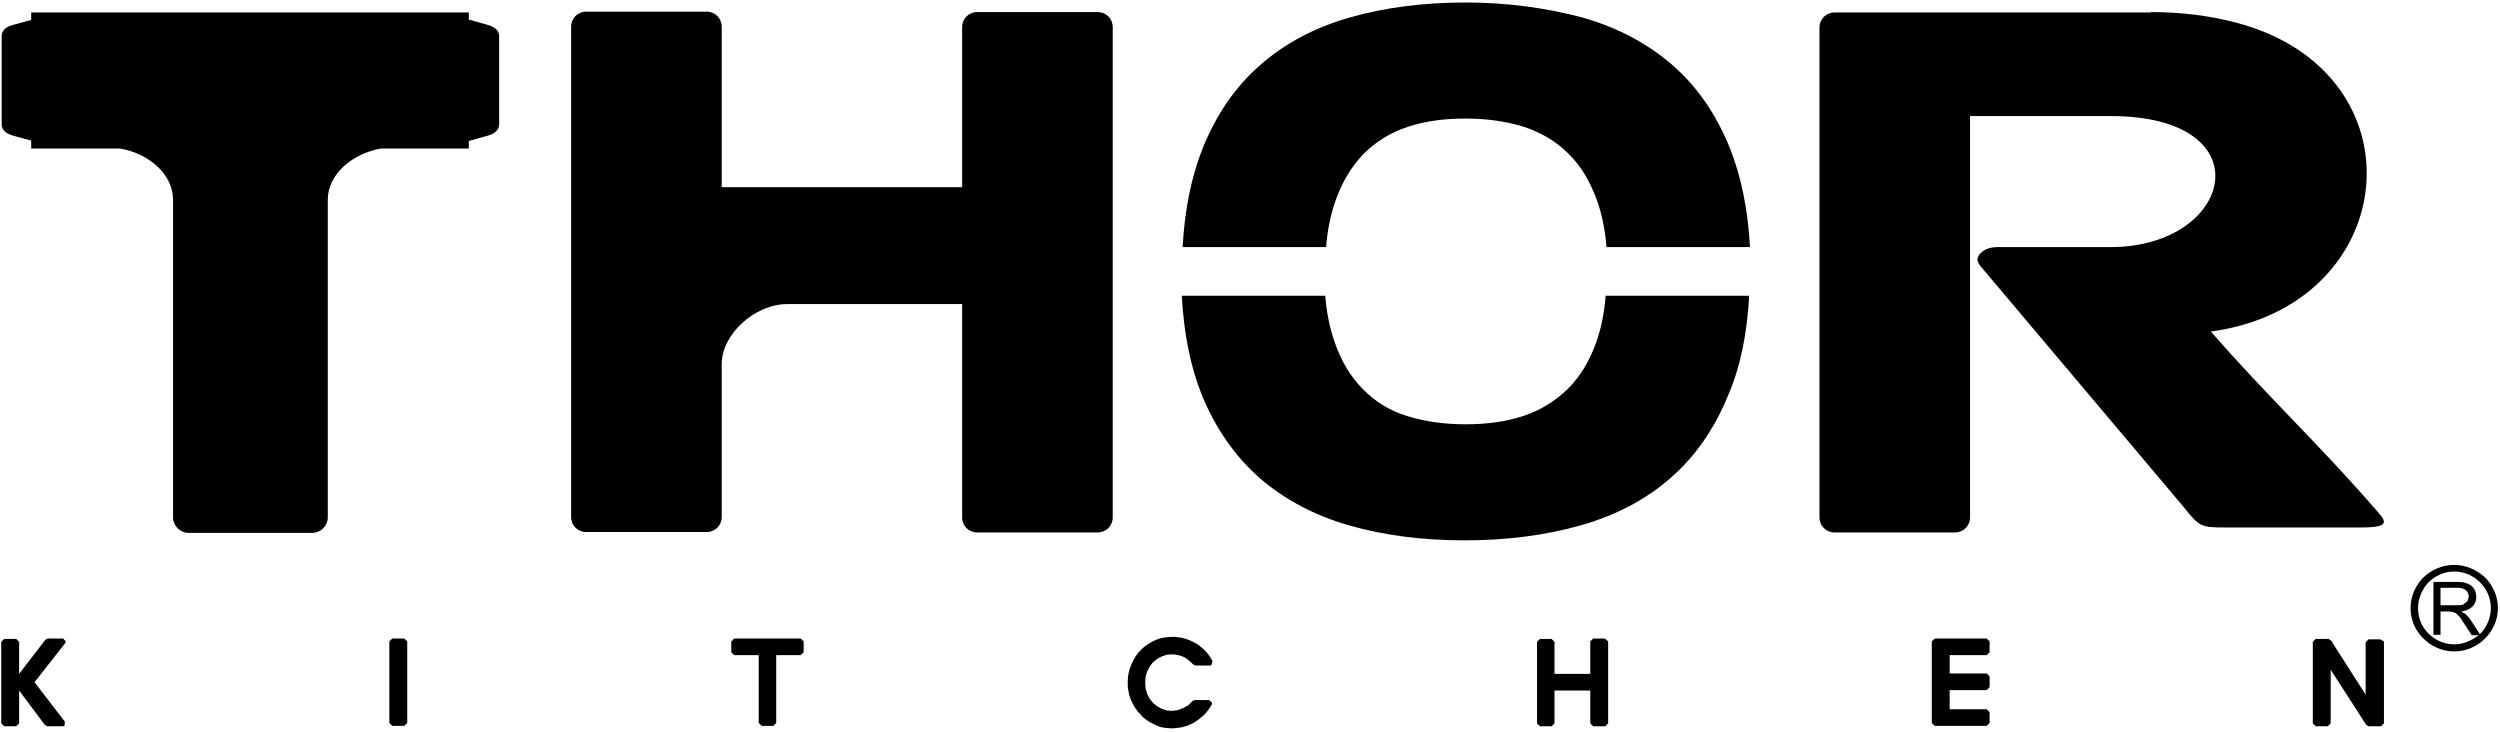 <svg width="601" height="176" viewBox="0 0 601 176" fill="none" xmlns="http://www.w3.org/2000/svg">
<path d="M352.3 0.6C342.2 0.6 332.9 1.8 324.5 4.2C316.1 6.6 308.9 10.4 303 15.6C297 20.8 292.4 27.5 289.1 35.7C286.4 42.5 284.8 50.4 284.3 59.4H318.8C319.1 55.3 319.9 51.6 321 48.4C322.6 43.8 324.9 40 327.8 37C330.7 34.1 334.2 31.9 338.4 30.5C342.6 29.1 347.2 28.5 352.4 28.5C357.5 28.5 362.2 29.2 366.4 30.5C370.6 31.9 374.1 34 377.1 37C380.1 39.9 382.3 43.7 384 48.4C385.1 51.6 385.9 55.3 386.2 59.4H420.7C420.2 50.4 418.6 42.5 415.9 35.7C412.6 27.5 408 20.8 402 15.6C396 10.4 388.8 6.6 380.4 4.2C371.7 1.9 362.4 0.6 352.3 0.6ZM420.5 71.1H386C385.7 75.2 384.9 78.9 383.8 82.1C382.2 86.7 379.9 90.5 376.9 93.5C373.9 96.4 370.4 98.6 366.2 100C362 101.4 357.4 102 352.2 102C347.1 102 342.4 101.3 338.2 100C334 98.7 330.5 96.5 327.6 93.5C324.7 90.6 322.4 86.8 320.8 82.1C319.7 78.9 318.9 75.2 318.6 71.1H284.1C284.6 80.2 286.2 88.2 288.9 94.9C292.2 103 296.9 109.7 302.8 114.9C308.8 120.1 316 123.9 324.3 126.3C332.7 128.7 341.9 129.9 352.1 129.9C362.2 129.9 371.5 128.7 380 126.3C388.4 123.9 395.7 120.1 401.6 114.9C407.6 109.7 412.2 103 415.5 94.9C418.4 88.2 420 80.2 420.5 71.1ZM590 135.8C587.1 135.8 584.5 137 582.6 138.8C580.7 140.7 579.5 143.3 579.5 146.2C579.5 149.1 580.7 151.7 582.6 153.5C584.5 155.4 587.1 156.6 590 156.6C592.9 156.6 595.5 155.4 597.4 153.5C599.3 151.6 600.5 149 600.5 146.2C600.5 143.4 599.3 140.7 597.4 138.8C595.4 137 592.8 135.8 590 135.8ZM590 154.9C587.6 154.9 585.4 153.9 583.8 152.3C582.2 150.7 581.3 148.6 581.3 146.2C581.3 143.8 582.3 141.6 583.8 140C585.4 138.4 587.6 137.4 590 137.4C592.4 137.4 594.6 138.4 596.2 140C597.8 141.6 598.8 143.7 598.8 146.2C598.8 148.6 597.8 150.8 596.3 152.3C596.2 152.4 596.2 152.4 596.1 152.5C594.3 154 592.2 154.9 590 154.9ZM590.7 139.9H585V152.6H586.7V147H588.7L589.6 147.1L590.4 147.4L591.3 148.3C591.6 148.7 592 149.3 592.5 150.1L594.2 152.7H596L596.2 152.5L594.1 149.3C593.7 148.6 593.2 148.1 592.7 147.6L591.7 147C592.9 146.8 593.8 146.4 594.4 145.8C595 145.2 595.3 144.4 595.3 143.5C595.3 142.8 595.1 142.2 594.8 141.6C594.4 141 594 140.6 593.4 140.4C592.7 140 591.8 139.9 590.7 139.9ZM586.7 145.5V141.3H590.7C591.6 141.3 592.3 141.5 592.8 141.9C593.2 142.3 593.5 142.8 593.5 143.4L593.2 144.5L592.2 145.3C591.8 145.5 591.2 145.5 590.4 145.5H586.7ZM263.9 2.9C265.9 2.9 267.5 4.5 267.5 6.5V24.8V111.9V124.4C267.5 126.4 265.9 128 263.9 128H234.9C232.9 128 231.3 126.4 231.3 124.4V111.9V73.1H189.3C181.4 73.1 173.5 80.4 173.5 87.5V111.8V124.3C173.5 126.3 171.9 127.9 169.9 127.9H140.9C138.9 127.9 137.3 126.3 137.3 124.3V111.8V24.7V6.4C137.3 4.4 138.9 2.8 140.9 2.8H169.9C171.9 2.8 173.5 4.4 173.5 6.4V24.7V45H231.3V24.8V6.5C231.3 4.5 232.9 2.9 234.9 2.9H263.9ZM517.1 2.9C524.5 2.9 531.4 3.8 537.8 5.5C583 17.6 577.4 73.5 531.5 79.7C544.8 95 557.3 106.6 570.6 121.9C573.3 125 575.5 126.8 567.7 126.8H536.6H534.6C529.1 126.8 528.7 126.6 524.8 121.7L476.3 64.2C475.3 63 475 62.1 476 61C477 59.9 478.4 59.4 480.3 59.4H507.4C537 59.4 544.7 27.9 507.4 27.9H473.6V118.7V124.4C473.6 126.4 472 128 470 128H441C439 128 437.4 126.4 437.4 124.4V6.6C437.4 4.6 439 3 441 3H441.9H469.9H470H517.1M15.8 154.2L15.6 154.7L8.3 164L15.6 173.5L15.5 174.5L15.1 174.6H11.4L10.8 174.3L4.6 166V173.9L3.9 174.6H1L0.3 173.9V154.3L1 153.6H3.9L4.6 154.3V162L10.9 153.8L11.5 153.5H15.2L15.8 154.2ZM97.2 153.5L97.9 154.2V173.8L97.2 174.5H94.3L93.6 173.8V154.2L94.3 153.5H97.2ZM193.2 154.2V156.8L192.5 157.5H186.6V173.8L185.9 174.5H183.1L182.4 173.8V157.5H176.5L175.8 156.8V154.2L176.5 153.5H192.5L193.2 154.2ZM282.5 153.1L283.2 153.2L284 153.3L284.8 153.5L285.7 153.8L286.6 154.2C287.2 154.5 287.8 154.8 288.3 155.2L289.5 156.2L290.4 157.2L291 158.1L291.5 158.9L291.2 159.9L290.9 160H287.4L286.8 159.7L286.6 159.5L286.2 159.1L285.2 158.3L284.5 157.9L283.7 157.6L282.8 157.4L281.8 157.3L280.5 157.4L279.3 157.8L278.2 158.4L277.2 159.2L276.4 160.2L275.8 161.4L275.4 162.7L275.3 164.1L275.4 165.5L275.8 166.8V166.9L276.4 168L277.2 169L278.2 169.8L279.3 170.4L280.5 170.8L281.8 170.9L283.2 170.7L284.5 170.2L285.7 169.5L286.7 168.5L287.2 168.3H290.7L291.4 169L291.3 169.4C290.7 170.4 290.1 171.3 289.3 172L288.1 173L286.9 173.8L285.6 174.4L284.3 174.8L283 175L281.8 175.1C281.1 175.1 280.3 175 279.6 174.9C278.9 174.8 278.2 174.5 277.6 174.2C277 173.9 276.3 173.6 275.8 173.2C275.2 172.8 274.7 172.4 274.2 171.8C273.7 171.3 273.3 170.8 272.9 170.2C272.5 169.6 272.2 169 271.9 168.3C271.6 167.6 271.4 167 271.3 166.2C271.1 165.5 271.1 164.8 271.1 164C271.1 162.5 271.4 161 272 159.7C272.3 159 272.6 158.4 273 157.8C273.4 157.2 273.8 156.7 274.3 156.2C274.8 155.7 275.3 155.3 275.9 154.9C276.5 154.5 277.1 154.2 277.7 153.9C278.4 153.6 279 153.4 279.7 153.3C280.4 153.2 281.1 153.1 281.8 153.1H282.5ZM386.6 154.2V173.9L385.9 174.6H383L382.3 173.9V166H373.7V173.9L373 174.6H370.2L369.5 173.9V154.3L370.2 153.6H373L373.7 154.3V162H382.3V154.2L383 153.5H385.8L386.6 154.2ZM478.3 154.2V156.8L477.6 157.5H468.7V161.9H477.6L478.3 162.6V165.2L477.6 165.9H468.7V170.5H477.6L478.3 171.2V173.8L477.6 174.5H465.1L464.4 173.8V154.2L465.1 153.5H477.6L478.3 154.2ZM573.1 154.2V173.9L572.4 174.6H569.4L568.8 174.2L560.3 161V173.9L559.6 174.6H556.7L556 173.9V154.3L556.7 153.6H559.8L560.4 154L568.7 167V154.4L569.4 153.7H572.2L573.1 154.2ZM112.7 4.7L117.3 6C118.7 6.4 120 7.2 120 8.7V29.9C120 31.3 118.8 32.2 117.3 32.6L112.7 33.9V35.7H91.6C84.8 36.9 78.8 41.8 78.8 48V65V124.4C78.8 126.4 77.1 128.1 75.1 128.1H60.2H45.3C43.3 128.1 41.6 126.4 41.6 124.4V65V48C41.6 41.8 35.6 36.8 28.8 35.7H7.5V33.8L3.1 32.6C1.7 32.2 0.4 31.4 0.4 29.9V8.7C0.4 7.2 1.6 6.4 3.1 6L7.5 4.8V3H112.7V4.7Z" fill="black"/>
</svg>
